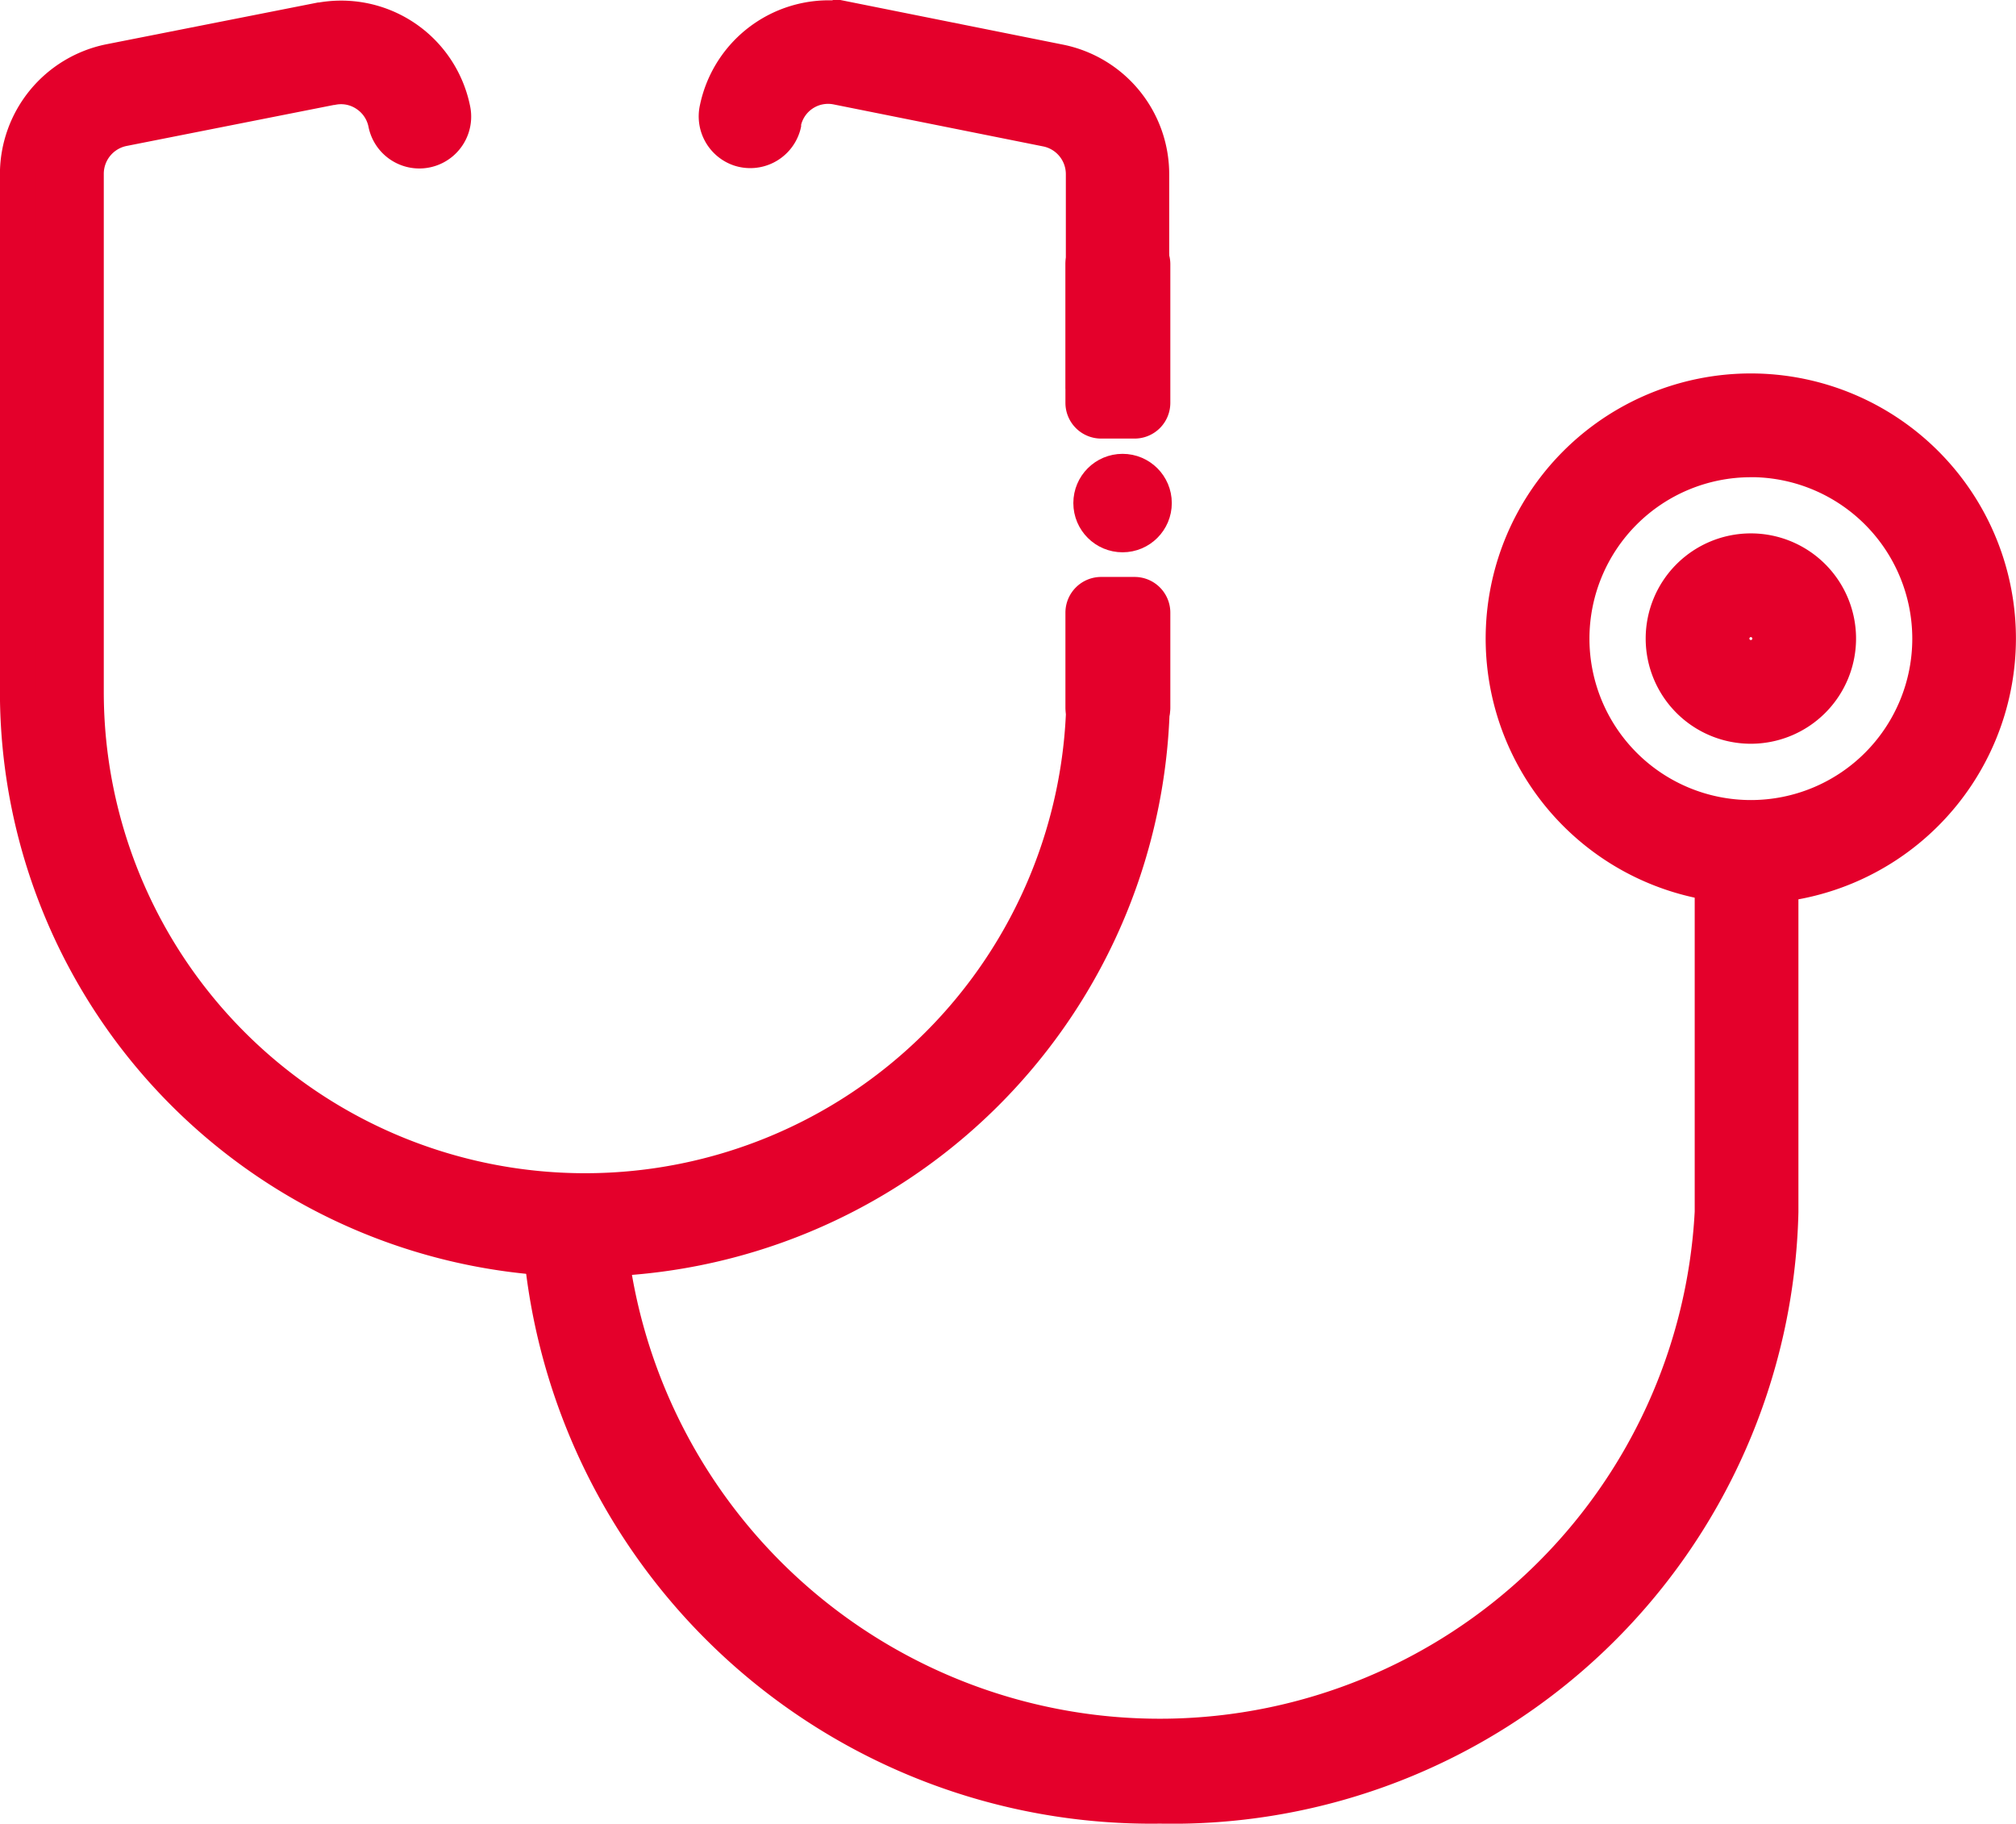 <svg xmlns="http://www.w3.org/2000/svg" width="28.788" height="26.043" viewBox="0 0 28.788 26.043">
  <g id="icon-23" transform="translate(-9.48 -21.243)">
    <circle id="Elipse_296" data-name="Elipse 296" cx="0.453" cy="0.453" r="0.453" transform="translate(25.057 27.974)" fill="#e4002b" stroke="#e4002b" stroke-width="0.5"/>
    <g id="Grupo_1936" data-name="Grupo 1936" transform="translate(9.73 21.496)">
      <g id="Grupo_1932" data-name="Grupo 1932" transform="translate(7.455 11.699)">
        <path id="Trazado_3025" data-name="Trazado 3025" d="M66.171,110a8.749,8.749,0,0,1-8.861-8.24l.981-.028a7.9,7.9,0,0,0,15.764-.216V96.16h.981v5.357A8.691,8.691,0,0,1,66.171,110Z" transform="translate(-57.31 -96.16)" fill="#e4002b" stroke="#e4002b" stroke-width="0.5"/>
      </g>
      <g id="Grupo_1933" data-name="Grupo 1933" transform="translate(21.215 5.331)">
        <path id="Trazado_3026" data-name="Trazado 3026" d="M148.666,62.591a3.536,3.536,0,1,1,3.536-3.535A3.54,3.54,0,0,1,148.666,62.591Zm0-6.09a2.555,2.555,0,1,0,2.556,2.556A2.558,2.558,0,0,0,148.666,56.5Z" transform="translate(-145.13 -55.52)" fill="#e4002b" stroke="#e4002b" stroke-width="0.5"/>
      </g>
      <g id="Grupo_1934" data-name="Grupo 1934" transform="translate(23.5 7.614)">
        <path id="Trazado_3027" data-name="Trazado 3027" d="M160.962,72.594a1.252,1.252,0,1,1,1.252-1.252A1.253,1.253,0,0,1,160.962,72.594Zm0-1.523a.271.271,0,1,0,.271.271A.272.272,0,0,0,160.962,71.071Z" transform="translate(-159.71 -70.09)" fill="#e4002b" stroke="#e4002b" stroke-width="0.5"/>
      </g>
      <g id="Grupo_1935" data-name="Grupo 1935">
        <path id="Trazado_3028" data-name="Trazado 3028" d="M73.719,23.369a.491.491,0,0,0,.62-.31.339.339,0,0,0,.011-.038l0-.024a.647.647,0,0,1,.763-.508l2.994.6a.654.654,0,0,1,.523.638v2.817c.127,0,.255,0,.382.008.168,0,.337.009.5.013.031,0,.063,0,.094,0V23.726a1.638,1.638,0,0,0-1.313-1.6l-2.993-.6A1.63,1.63,0,0,0,73.4,22.794.491.491,0,0,0,73.719,23.369Z" transform="translate(-63.41 -21.496)" fill="#e4002b" stroke="#e4002b" stroke-width="0.5"/>
        <path id="Trazado_3029" data-name="Trazado 3029" d="M24.958,30.629v.53a7.123,7.123,0,1,1-14.246,0v-7.4a.656.656,0,0,1,.523-.641l2.988-.591.009,0a.642.642,0,0,1,.479.1.649.649,0,0,1,.276.412.49.49,0,0,0,.962-.191,1.628,1.628,0,0,0-1.915-1.28.027.027,0,0,1-.011,0l-2.983.589a1.643,1.643,0,0,0-1.311,1.6v7.4a8.1,8.1,0,1,0,16.208,0v-.53h-.979Z" transform="translate(-9.73 -21.531)" fill="#e4002b" stroke="#e4002b" stroke-width="0.5"/>
      </g>
      <path id="Trazado_3030" data-name="Trazado 3030" d="M107.568,44.8h-.478a.26.26,0,0,1-.26-.26V42.56a.26.26,0,0,1,.26-.26h.478a.26.26,0,0,1,.26.26v1.979A.26.26,0,0,1,107.568,44.8Z" transform="translate(-91.616 -39.04)" fill="#e4002b" stroke="#e4002b" stroke-width="0.5"/>
      <path id="Trazado_3031" data-name="Trazado 3031" d="M107.568,75.936h-.478a.26.26,0,0,1-.26-.26V74.32a.26.26,0,0,1,.26-.26h.478a.26.26,0,0,1,.26.26v1.355A.259.259,0,0,1,107.568,75.936Z" transform="translate(-91.616 -65.824)" fill="#e4002b" stroke="#e4002b" stroke-width="0.5"/>
    </g>
  </g>
</svg>
